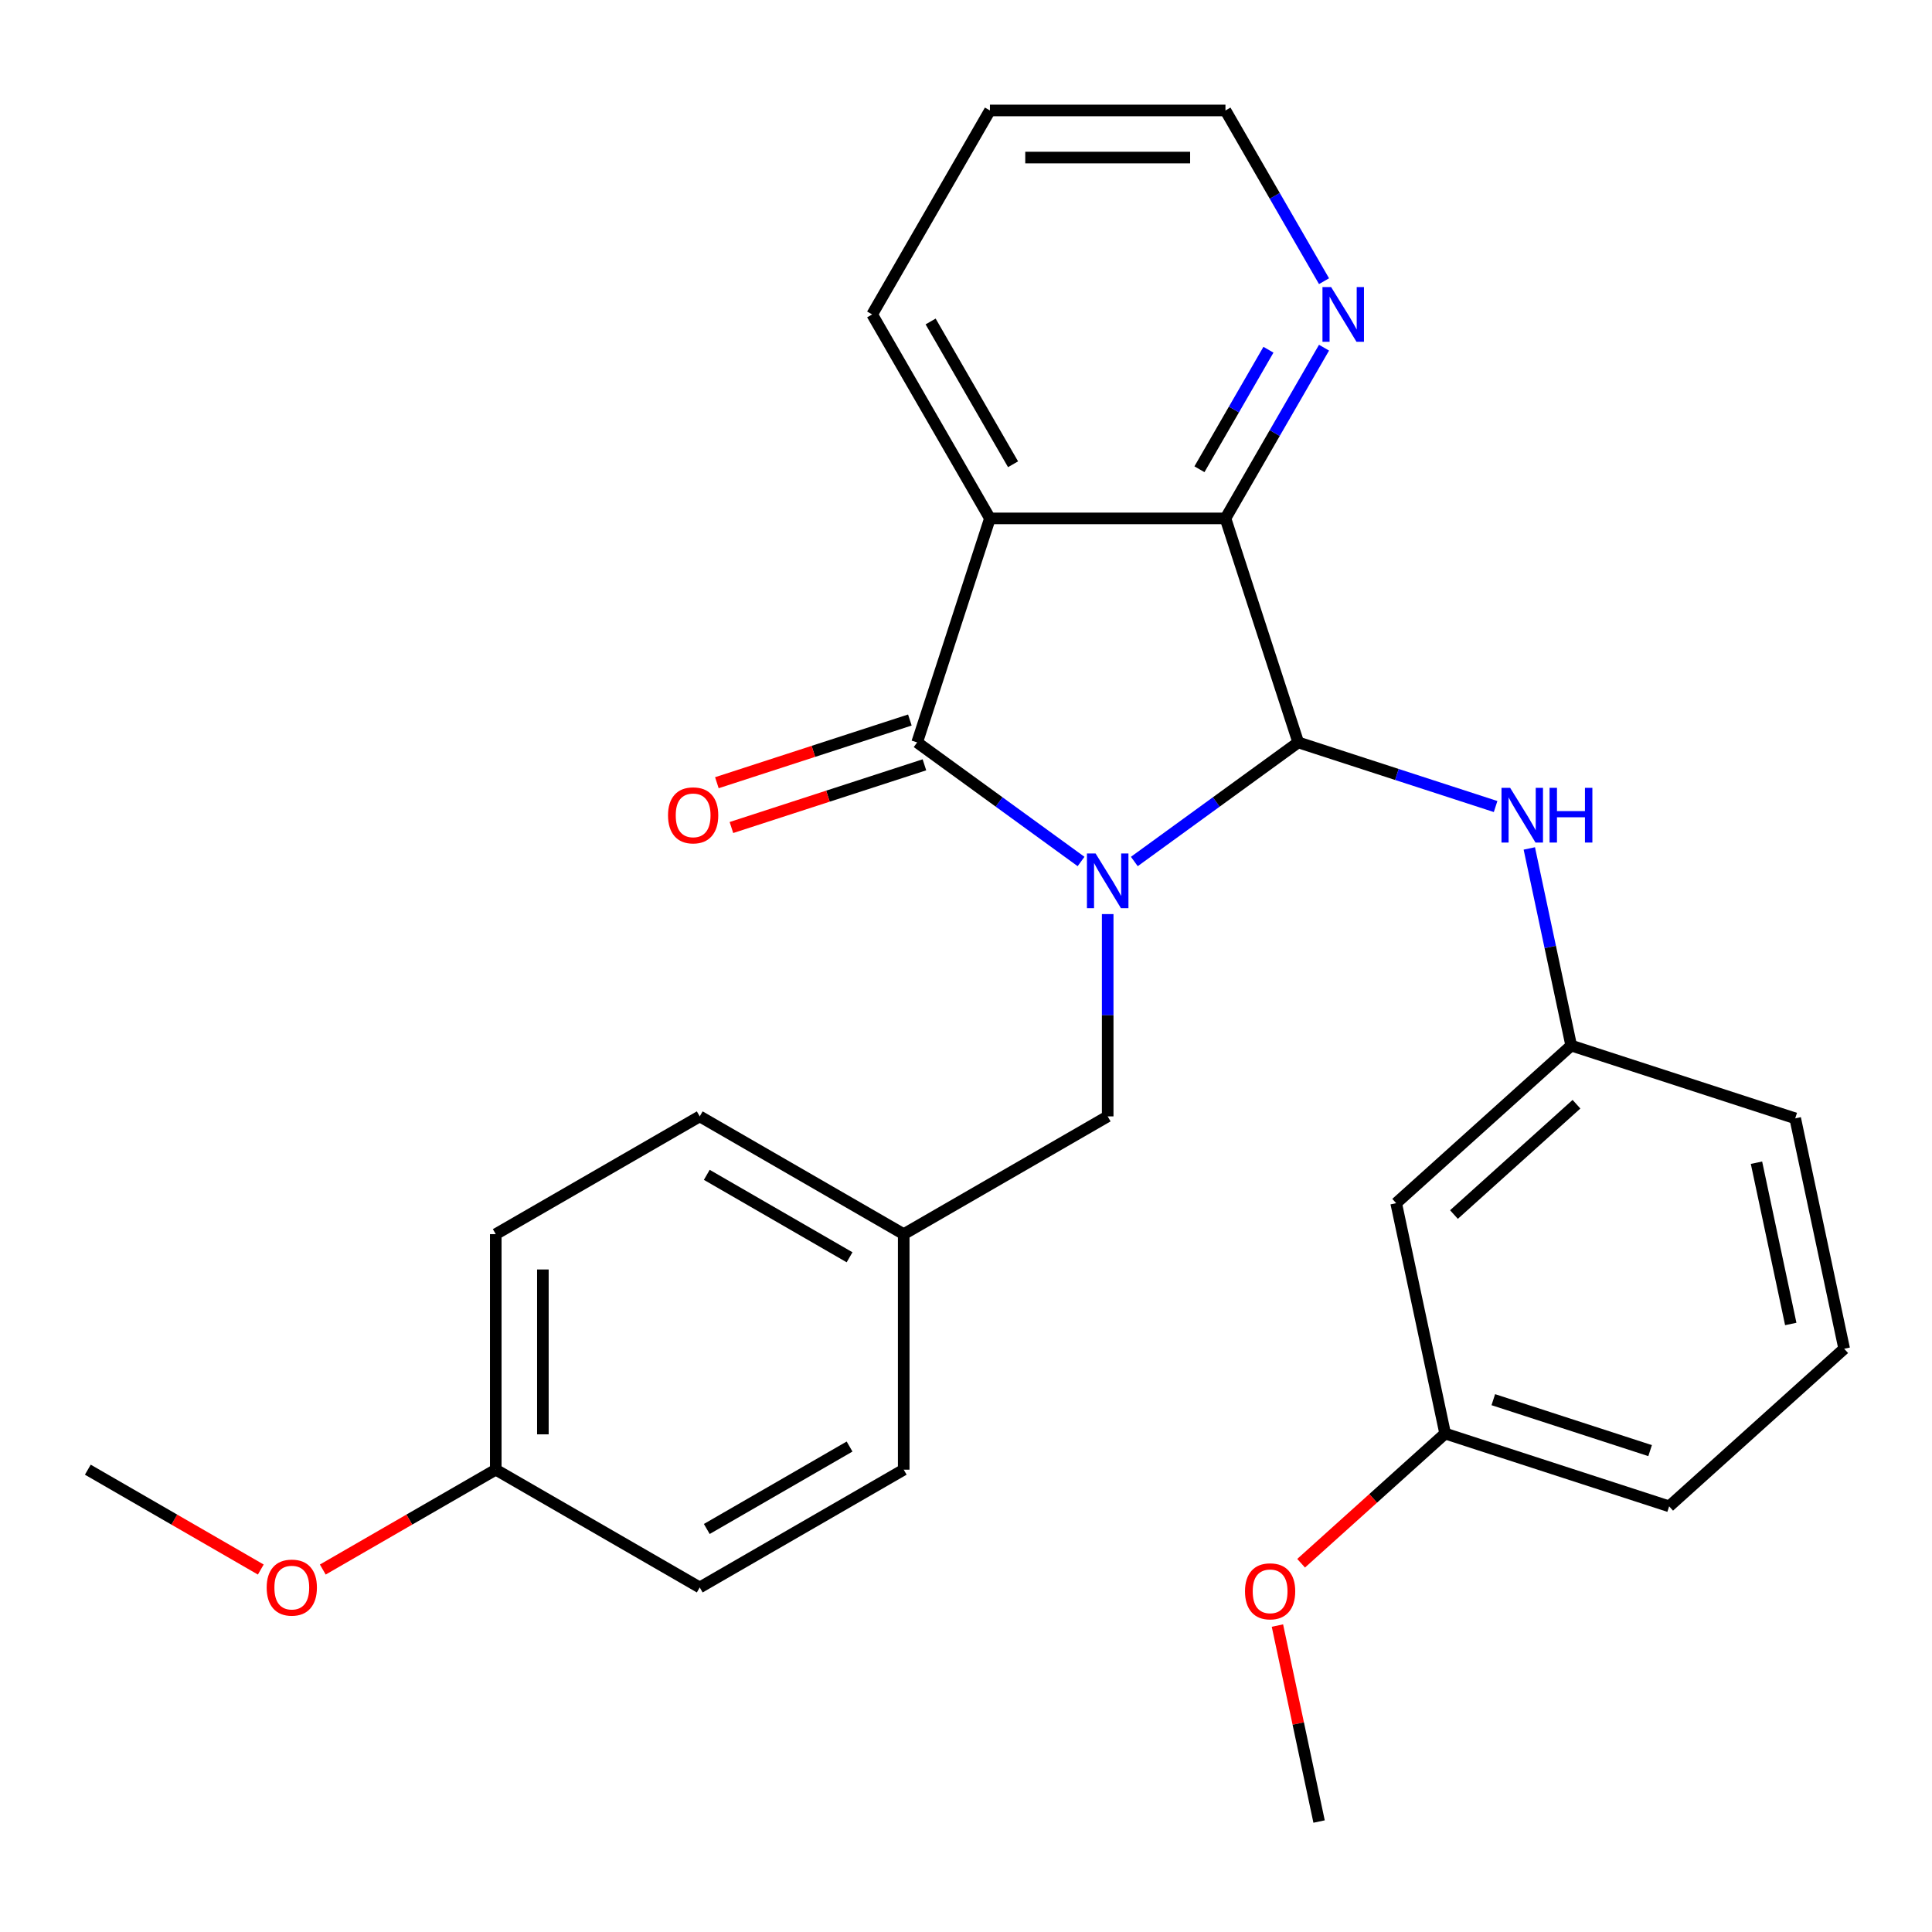 <?xml version='1.0' encoding='iso-8859-1'?>
<svg version='1.1' baseProfile='full'
              xmlns='http://www.w3.org/2000/svg'
                      xmlns:rdkit='http://www.rdkit.org/xml'
                      xmlns:xlink='http://www.w3.org/1999/xlink'
                  xml:space='preserve'
width='1000px' height='1000px' viewBox='0 0 1000 1000'>
<!-- END OF HEADER -->
<rect style='opacity:1.0;fill:#FFFFFF;stroke:none' width='1000' height='1000' x='0' y='0'> </rect>
<path class='bond-0' d='M 559.552,445.91 L 517.132,415.09' style='fill:none;fill-rule:evenodd;stroke:#0000FF;stroke-width:6px;stroke-linecap:butt;stroke-linejoin:miter;stroke-opacity:1' />
<path class='bond-0' d='M 517.132,415.09 L 474.712,384.27' style='fill:none;fill-rule:evenodd;stroke:#000000;stroke-width:6px;stroke-linecap:butt;stroke-linejoin:miter;stroke-opacity:1' />
<path class='bond-1' d='M 587.127,445.91 L 629.547,415.09' style='fill:none;fill-rule:evenodd;stroke:#0000FF;stroke-width:6px;stroke-linecap:butt;stroke-linejoin:miter;stroke-opacity:1' />
<path class='bond-1' d='M 629.547,415.09 L 671.966,384.27' style='fill:none;fill-rule:evenodd;stroke:#000000;stroke-width:6px;stroke-linecap:butt;stroke-linejoin:miter;stroke-opacity:1' />
<path class='bond-5' d='M 573.339,473.135 L 573.339,525.486' style='fill:none;fill-rule:evenodd;stroke:#0000FF;stroke-width:6px;stroke-linecap:butt;stroke-linejoin:miter;stroke-opacity:1' />
<path class='bond-5' d='M 573.339,525.486 L 573.339,577.837' style='fill:none;fill-rule:evenodd;stroke:#000000;stroke-width:6px;stroke-linecap:butt;stroke-linejoin:miter;stroke-opacity:1' />
<path class='bond-2' d='M 474.712,384.27 L 512.384,268.327' style='fill:none;fill-rule:evenodd;stroke:#000000;stroke-width:6px;stroke-linecap:butt;stroke-linejoin:miter;stroke-opacity:1' />
<path class='bond-7' d='M 470.945,372.676 L 420.997,388.905' style='fill:none;fill-rule:evenodd;stroke:#000000;stroke-width:6px;stroke-linecap:butt;stroke-linejoin:miter;stroke-opacity:1' />
<path class='bond-7' d='M 420.997,388.905 L 371.05,405.134' style='fill:none;fill-rule:evenodd;stroke:#FF0000;stroke-width:6px;stroke-linecap:butt;stroke-linejoin:miter;stroke-opacity:1' />
<path class='bond-7' d='M 478.479,395.865 L 428.532,412.094' style='fill:none;fill-rule:evenodd;stroke:#000000;stroke-width:6px;stroke-linecap:butt;stroke-linejoin:miter;stroke-opacity:1' />
<path class='bond-7' d='M 428.532,412.094 L 378.584,428.322' style='fill:none;fill-rule:evenodd;stroke:#FF0000;stroke-width:6px;stroke-linecap:butt;stroke-linejoin:miter;stroke-opacity:1' />
<path class='bond-3' d='M 671.966,384.27 L 634.294,268.327' style='fill:none;fill-rule:evenodd;stroke:#000000;stroke-width:6px;stroke-linecap:butt;stroke-linejoin:miter;stroke-opacity:1' />
<path class='bond-4' d='M 671.966,384.27 L 723.044,400.866' style='fill:none;fill-rule:evenodd;stroke:#000000;stroke-width:6px;stroke-linecap:butt;stroke-linejoin:miter;stroke-opacity:1' />
<path class='bond-4' d='M 723.044,400.866 L 774.122,417.463' style='fill:none;fill-rule:evenodd;stroke:#0000FF;stroke-width:6px;stroke-linecap:butt;stroke-linejoin:miter;stroke-opacity:1' />
<path class='bond-11' d='M 512.384,268.327 L 451.43,162.75' style='fill:none;fill-rule:evenodd;stroke:#000000;stroke-width:6px;stroke-linecap:butt;stroke-linejoin:miter;stroke-opacity:1' />
<path class='bond-11' d='M 524.357,240.3 L 481.688,166.396' style='fill:none;fill-rule:evenodd;stroke:#000000;stroke-width:6px;stroke-linecap:butt;stroke-linejoin:miter;stroke-opacity:1' />
<path class='bond-27' d='M 512.384,268.327 L 634.294,268.327' style='fill:none;fill-rule:evenodd;stroke:#000000;stroke-width:6px;stroke-linecap:butt;stroke-linejoin:miter;stroke-opacity:1' />
<path class='bond-6' d='M 634.294,268.327 L 659.804,224.143' style='fill:none;fill-rule:evenodd;stroke:#000000;stroke-width:6px;stroke-linecap:butt;stroke-linejoin:miter;stroke-opacity:1' />
<path class='bond-6' d='M 659.804,224.143 L 685.314,179.958' style='fill:none;fill-rule:evenodd;stroke:#0000FF;stroke-width:6px;stroke-linecap:butt;stroke-linejoin:miter;stroke-opacity:1' />
<path class='bond-6' d='M 620.832,242.881 L 638.689,211.952' style='fill:none;fill-rule:evenodd;stroke:#000000;stroke-width:6px;stroke-linecap:butt;stroke-linejoin:miter;stroke-opacity:1' />
<path class='bond-6' d='M 638.689,211.952 L 656.546,181.022' style='fill:none;fill-rule:evenodd;stroke:#0000FF;stroke-width:6px;stroke-linecap:butt;stroke-linejoin:miter;stroke-opacity:1' />
<path class='bond-8' d='M 791.567,439.15 L 802.411,490.169' style='fill:none;fill-rule:evenodd;stroke:#0000FF;stroke-width:6px;stroke-linecap:butt;stroke-linejoin:miter;stroke-opacity:1' />
<path class='bond-8' d='M 802.411,490.169 L 813.256,541.188' style='fill:none;fill-rule:evenodd;stroke:#000000;stroke-width:6px;stroke-linecap:butt;stroke-linejoin:miter;stroke-opacity:1' />
<path class='bond-10' d='M 573.339,577.837 L 467.762,638.792' style='fill:none;fill-rule:evenodd;stroke:#000000;stroke-width:6px;stroke-linecap:butt;stroke-linejoin:miter;stroke-opacity:1' />
<path class='bond-21' d='M 685.314,145.542 L 659.804,101.358' style='fill:none;fill-rule:evenodd;stroke:#0000FF;stroke-width:6px;stroke-linecap:butt;stroke-linejoin:miter;stroke-opacity:1' />
<path class='bond-21' d='M 659.804,101.358 L 634.294,57.173' style='fill:none;fill-rule:evenodd;stroke:#000000;stroke-width:6px;stroke-linecap:butt;stroke-linejoin:miter;stroke-opacity:1' />
<path class='bond-9' d='M 813.256,541.188 L 722.659,622.762' style='fill:none;fill-rule:evenodd;stroke:#000000;stroke-width:6px;stroke-linecap:butt;stroke-linejoin:miter;stroke-opacity:1' />
<path class='bond-9' d='M 815.981,571.544 L 752.564,628.645' style='fill:none;fill-rule:evenodd;stroke:#000000;stroke-width:6px;stroke-linecap:butt;stroke-linejoin:miter;stroke-opacity:1' />
<path class='bond-22' d='M 813.256,541.188 L 929.199,578.86' style='fill:none;fill-rule:evenodd;stroke:#000000;stroke-width:6px;stroke-linecap:butt;stroke-linejoin:miter;stroke-opacity:1' />
<path class='bond-12' d='M 722.659,622.762 L 748.006,742.007' style='fill:none;fill-rule:evenodd;stroke:#000000;stroke-width:6px;stroke-linecap:butt;stroke-linejoin:miter;stroke-opacity:1' />
<path class='bond-14' d='M 467.762,638.792 L 467.762,760.701' style='fill:none;fill-rule:evenodd;stroke:#000000;stroke-width:6px;stroke-linecap:butt;stroke-linejoin:miter;stroke-opacity:1' />
<path class='bond-15' d='M 467.762,638.792 L 362.185,577.837' style='fill:none;fill-rule:evenodd;stroke:#000000;stroke-width:6px;stroke-linecap:butt;stroke-linejoin:miter;stroke-opacity:1' />
<path class='bond-15' d='M 439.735,650.764 L 365.831,608.095' style='fill:none;fill-rule:evenodd;stroke:#000000;stroke-width:6px;stroke-linecap:butt;stroke-linejoin:miter;stroke-opacity:1' />
<path class='bond-26' d='M 451.43,162.75 L 512.384,57.173' style='fill:none;fill-rule:evenodd;stroke:#000000;stroke-width:6px;stroke-linecap:butt;stroke-linejoin:miter;stroke-opacity:1' />
<path class='bond-18' d='M 748.006,742.007 L 710.731,775.57' style='fill:none;fill-rule:evenodd;stroke:#000000;stroke-width:6px;stroke-linecap:butt;stroke-linejoin:miter;stroke-opacity:1' />
<path class='bond-18' d='M 710.731,775.57 L 673.457,809.132' style='fill:none;fill-rule:evenodd;stroke:#FF0000;stroke-width:6px;stroke-linecap:butt;stroke-linejoin:miter;stroke-opacity:1' />
<path class='bond-30' d='M 748.006,742.007 L 863.949,779.68' style='fill:none;fill-rule:evenodd;stroke:#000000;stroke-width:6px;stroke-linecap:butt;stroke-linejoin:miter;stroke-opacity:1' />
<path class='bond-30' d='M 772.932,724.47 L 854.092,750.84' style='fill:none;fill-rule:evenodd;stroke:#000000;stroke-width:6px;stroke-linecap:butt;stroke-linejoin:miter;stroke-opacity:1' />
<path class='bond-13' d='M 256.608,760.701 L 256.608,638.792' style='fill:none;fill-rule:evenodd;stroke:#000000;stroke-width:6px;stroke-linecap:butt;stroke-linejoin:miter;stroke-opacity:1' />
<path class='bond-13' d='M 280.99,742.415 L 280.99,657.078' style='fill:none;fill-rule:evenodd;stroke:#000000;stroke-width:6px;stroke-linecap:butt;stroke-linejoin:miter;stroke-opacity:1' />
<path class='bond-19' d='M 256.608,760.701 L 211.844,786.546' style='fill:none;fill-rule:evenodd;stroke:#000000;stroke-width:6px;stroke-linecap:butt;stroke-linejoin:miter;stroke-opacity:1' />
<path class='bond-19' d='M 211.844,786.546 L 167.079,812.391' style='fill:none;fill-rule:evenodd;stroke:#FF0000;stroke-width:6px;stroke-linecap:butt;stroke-linejoin:miter;stroke-opacity:1' />
<path class='bond-28' d='M 256.608,760.701 L 362.185,821.656' style='fill:none;fill-rule:evenodd;stroke:#000000;stroke-width:6px;stroke-linecap:butt;stroke-linejoin:miter;stroke-opacity:1' />
<path class='bond-16' d='M 467.762,760.701 L 362.185,821.656' style='fill:none;fill-rule:evenodd;stroke:#000000;stroke-width:6px;stroke-linecap:butt;stroke-linejoin:miter;stroke-opacity:1' />
<path class='bond-16' d='M 439.735,748.729 L 365.831,791.398' style='fill:none;fill-rule:evenodd;stroke:#000000;stroke-width:6px;stroke-linecap:butt;stroke-linejoin:miter;stroke-opacity:1' />
<path class='bond-17' d='M 362.185,577.837 L 256.608,638.792' style='fill:none;fill-rule:evenodd;stroke:#000000;stroke-width:6px;stroke-linecap:butt;stroke-linejoin:miter;stroke-opacity:1' />
<path class='bond-25' d='M 661.194,841.389 L 671.975,892.108' style='fill:none;fill-rule:evenodd;stroke:#FF0000;stroke-width:6px;stroke-linecap:butt;stroke-linejoin:miter;stroke-opacity:1' />
<path class='bond-25' d='M 671.975,892.108 L 682.756,942.827' style='fill:none;fill-rule:evenodd;stroke:#000000;stroke-width:6px;stroke-linecap:butt;stroke-linejoin:miter;stroke-opacity:1' />
<path class='bond-24' d='M 134.984,812.391 L 90.219,786.546' style='fill:none;fill-rule:evenodd;stroke:#FF0000;stroke-width:6px;stroke-linecap:butt;stroke-linejoin:miter;stroke-opacity:1' />
<path class='bond-24' d='M 90.219,786.546 L 45.455,760.701' style='fill:none;fill-rule:evenodd;stroke:#000000;stroke-width:6px;stroke-linecap:butt;stroke-linejoin:miter;stroke-opacity:1' />
<path class='bond-20' d='M 954.545,698.106 L 929.199,578.86' style='fill:none;fill-rule:evenodd;stroke:#000000;stroke-width:6px;stroke-linecap:butt;stroke-linejoin:miter;stroke-opacity:1' />
<path class='bond-20' d='M 926.894,685.289 L 909.152,601.817' style='fill:none;fill-rule:evenodd;stroke:#000000;stroke-width:6px;stroke-linecap:butt;stroke-linejoin:miter;stroke-opacity:1' />
<path class='bond-23' d='M 954.545,698.106 L 863.949,779.68' style='fill:none;fill-rule:evenodd;stroke:#000000;stroke-width:6px;stroke-linecap:butt;stroke-linejoin:miter;stroke-opacity:1' />
<path class='bond-29' d='M 634.294,57.173 L 512.384,57.173' style='fill:none;fill-rule:evenodd;stroke:#000000;stroke-width:6px;stroke-linecap:butt;stroke-linejoin:miter;stroke-opacity:1' />
<path class='bond-29' d='M 616.008,81.555 L 530.671,81.555' style='fill:none;fill-rule:evenodd;stroke:#000000;stroke-width:6px;stroke-linecap:butt;stroke-linejoin:miter;stroke-opacity:1' />
<path  class='atom-0' d='M 567.079 441.767
L 576.359 456.767
Q 577.279 458.247, 578.759 460.927
Q 580.239 463.607, 580.319 463.767
L 580.319 441.767
L 584.079 441.767
L 584.079 470.087
L 580.199 470.087
L 570.239 453.687
Q 569.079 451.767, 567.839 449.567
Q 566.639 447.367, 566.279 446.687
L 566.279 470.087
L 562.599 470.087
L 562.599 441.767
L 567.079 441.767
' fill='#0000FF'/>
<path  class='atom-5' d='M 781.649 407.782
L 790.929 422.782
Q 791.849 424.262, 793.329 426.942
Q 794.809 429.622, 794.889 429.782
L 794.889 407.782
L 798.649 407.782
L 798.649 436.102
L 794.769 436.102
L 784.809 419.702
Q 783.649 417.782, 782.409 415.582
Q 781.209 413.382, 780.849 412.702
L 780.849 436.102
L 777.169 436.102
L 777.169 407.782
L 781.649 407.782
' fill='#0000FF'/>
<path  class='atom-5' d='M 802.049 407.782
L 805.889 407.782
L 805.889 419.822
L 820.369 419.822
L 820.369 407.782
L 824.209 407.782
L 824.209 436.102
L 820.369 436.102
L 820.369 423.022
L 805.889 423.022
L 805.889 436.102
L 802.049 436.102
L 802.049 407.782
' fill='#0000FF'/>
<path  class='atom-7' d='M 688.989 148.59
L 698.269 163.59
Q 699.189 165.07, 700.669 167.75
Q 702.149 170.43, 702.229 170.59
L 702.229 148.59
L 705.989 148.59
L 705.989 176.91
L 702.109 176.91
L 692.149 160.51
Q 690.989 158.59, 689.749 156.39
Q 688.549 154.19, 688.189 153.51
L 688.189 176.91
L 684.509 176.91
L 684.509 148.59
L 688.989 148.59
' fill='#0000FF'/>
<path  class='atom-8' d='M 345.769 422.022
Q 345.769 415.222, 349.129 411.422
Q 352.489 407.622, 358.769 407.622
Q 365.049 407.622, 368.409 411.422
Q 371.769 415.222, 371.769 422.022
Q 371.769 428.902, 368.369 432.822
Q 364.969 436.702, 358.769 436.702
Q 352.529 436.702, 349.129 432.822
Q 345.769 428.942, 345.769 422.022
M 358.769 433.502
Q 363.089 433.502, 365.409 430.622
Q 367.769 427.702, 367.769 422.022
Q 367.769 416.462, 365.409 413.662
Q 363.089 410.822, 358.769 410.822
Q 354.449 410.822, 352.089 413.622
Q 349.769 416.422, 349.769 422.022
Q 349.769 427.742, 352.089 430.622
Q 354.449 433.502, 358.769 433.502
' fill='#FF0000'/>
<path  class='atom-19' d='M 644.409 823.661
Q 644.409 816.861, 647.769 813.061
Q 651.129 809.261, 657.409 809.261
Q 663.689 809.261, 667.049 813.061
Q 670.409 816.861, 670.409 823.661
Q 670.409 830.541, 667.009 834.461
Q 663.609 838.341, 657.409 838.341
Q 651.169 838.341, 647.769 834.461
Q 644.409 830.581, 644.409 823.661
M 657.409 835.141
Q 661.729 835.141, 664.049 832.261
Q 666.409 829.341, 666.409 823.661
Q 666.409 818.101, 664.049 815.301
Q 661.729 812.461, 657.409 812.461
Q 653.089 812.461, 650.729 815.261
Q 648.409 818.061, 648.409 823.661
Q 648.409 829.381, 650.729 832.261
Q 653.089 835.141, 657.409 835.141
' fill='#FF0000'/>
<path  class='atom-20' d='M 138.031 821.736
Q 138.031 814.936, 141.391 811.136
Q 144.751 807.336, 151.031 807.336
Q 157.311 807.336, 160.671 811.136
Q 164.031 814.936, 164.031 821.736
Q 164.031 828.616, 160.631 832.536
Q 157.231 836.416, 151.031 836.416
Q 144.791 836.416, 141.391 832.536
Q 138.031 828.656, 138.031 821.736
M 151.031 833.216
Q 155.351 833.216, 157.671 830.336
Q 160.031 827.416, 160.031 821.736
Q 160.031 816.176, 157.671 813.376
Q 155.351 810.536, 151.031 810.536
Q 146.711 810.536, 144.351 813.336
Q 142.031 816.136, 142.031 821.736
Q 142.031 827.456, 144.351 830.336
Q 146.711 833.216, 151.031 833.216
' fill='#FF0000'/>
</svg>
